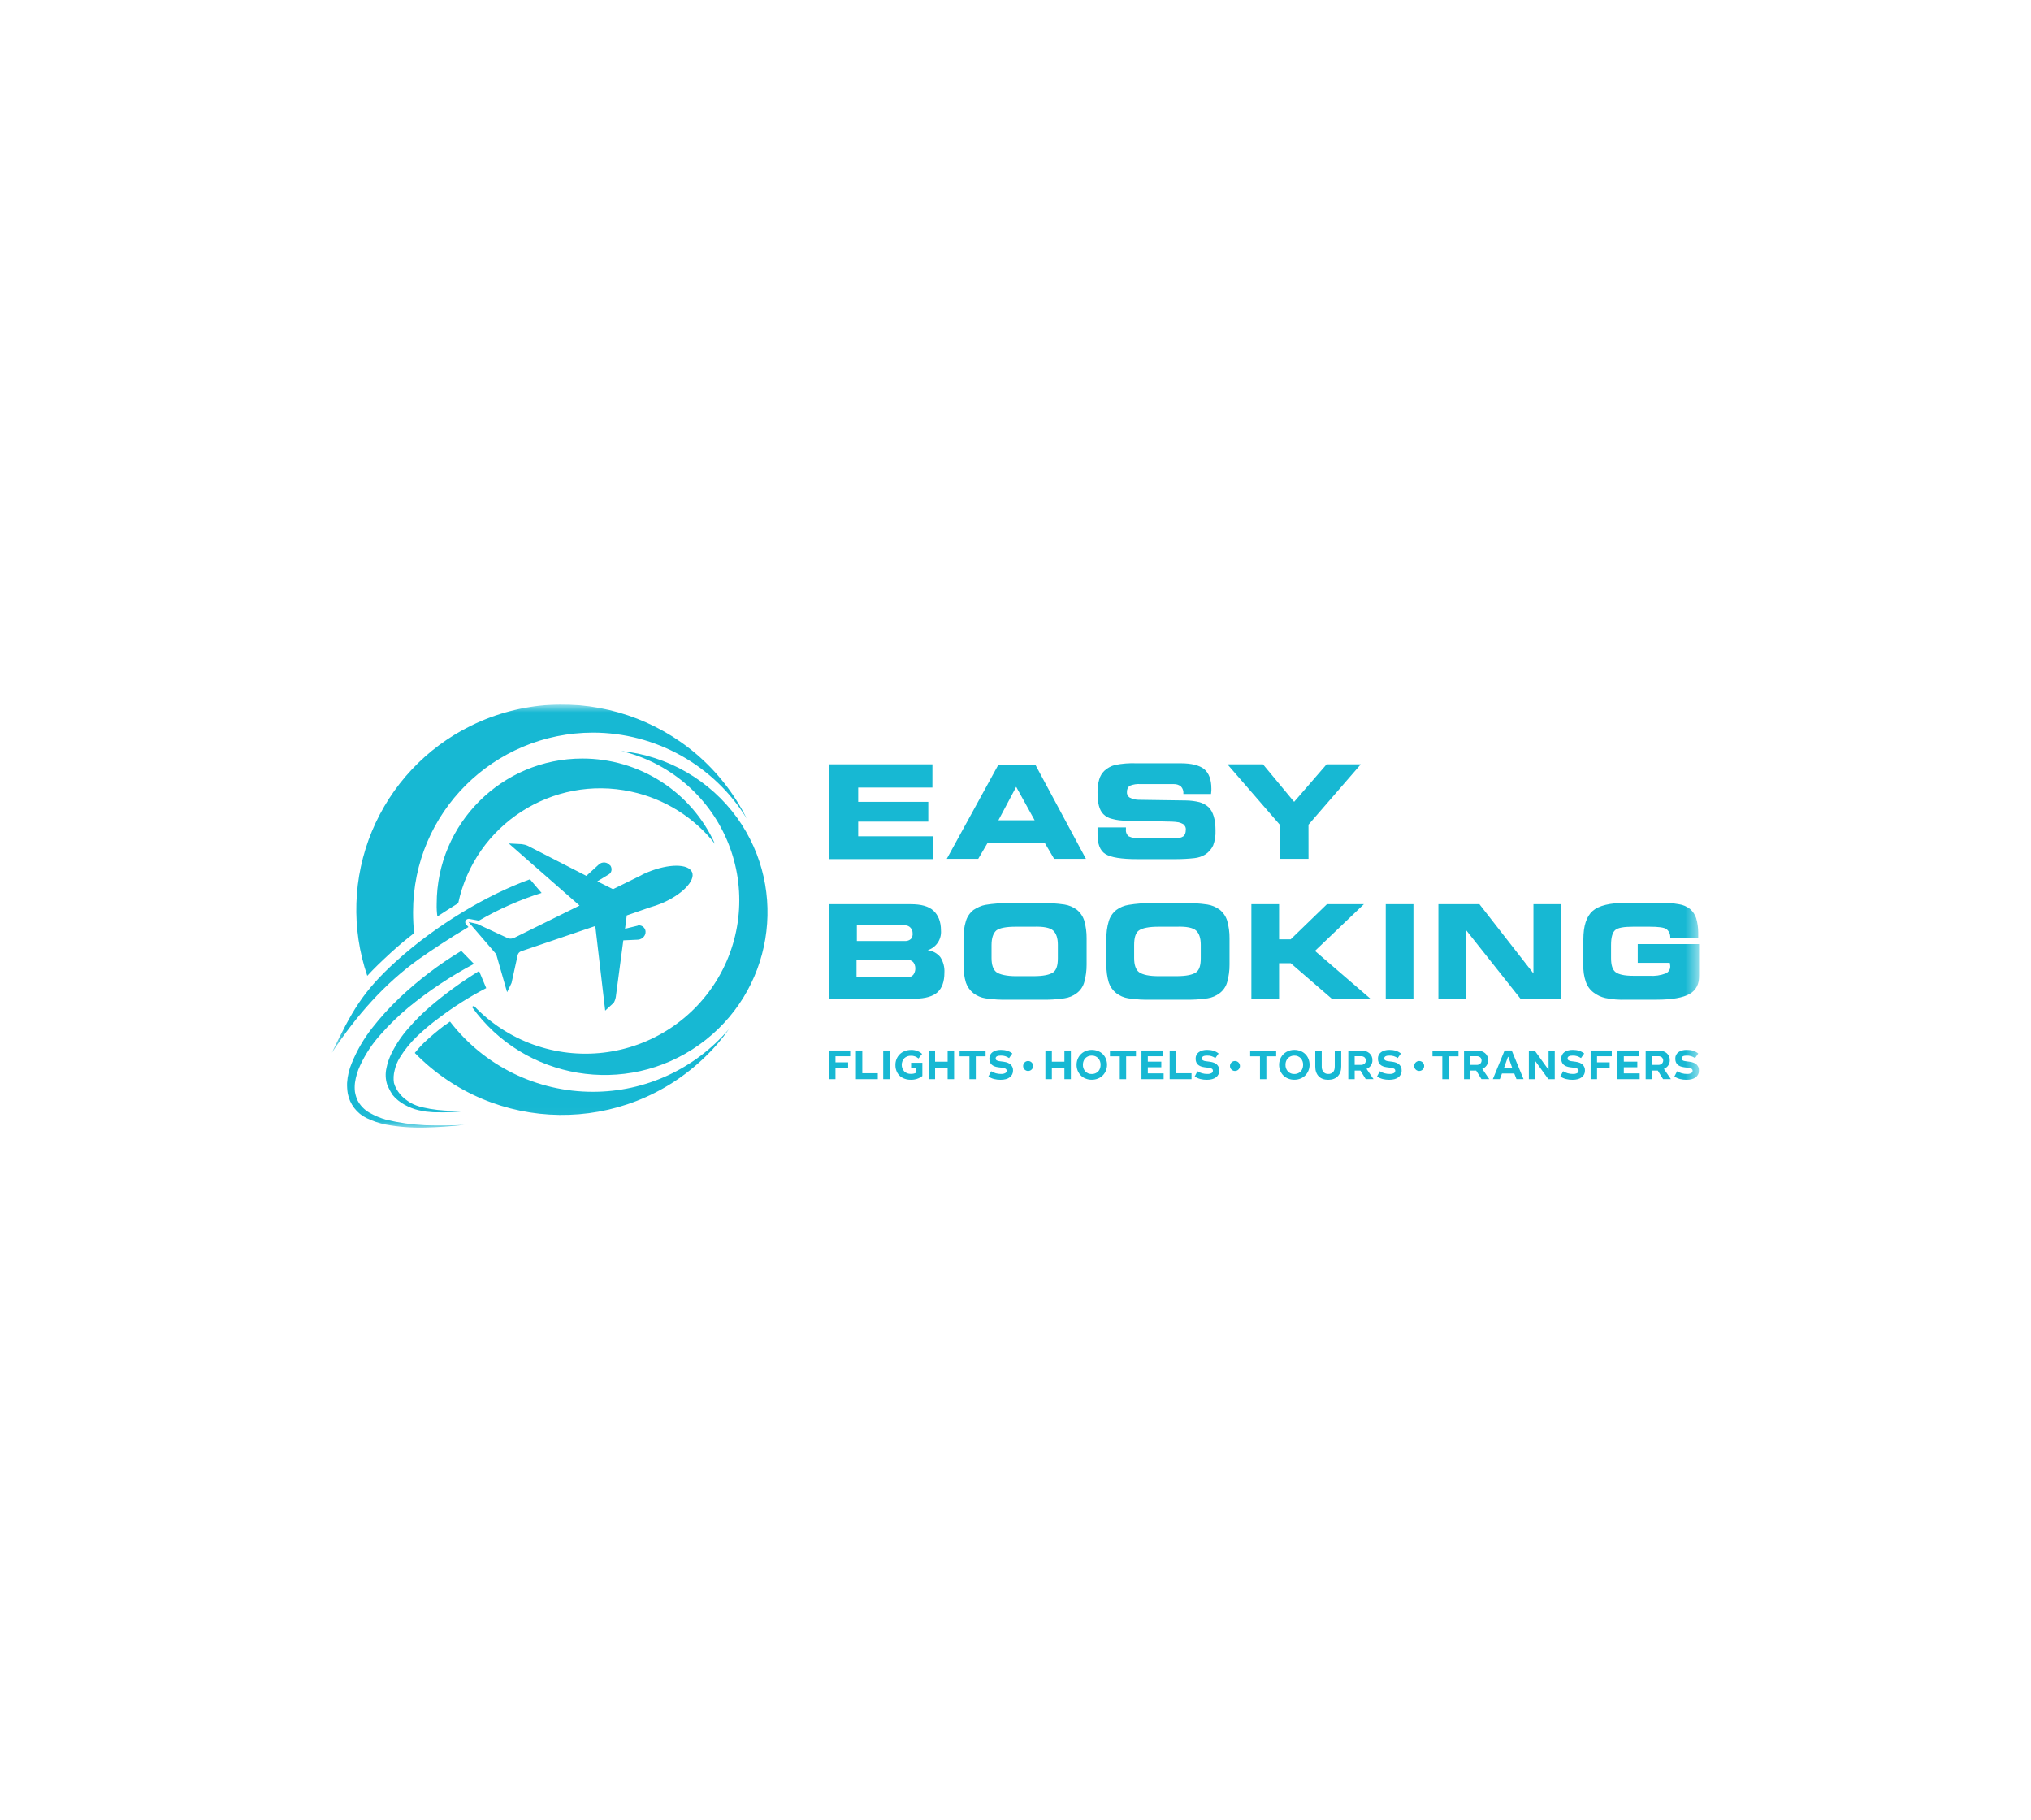 <?xml version="1.0" encoding="UTF-8"?> <svg xmlns="http://www.w3.org/2000/svg" width="144" height="129" viewBox="0 0 144 129" fill="none"><g clip-path="url(#clip0_2497_9853)"><mask id="mask0_2497_9853" style="mask-type:luminance" maskUnits="userSpaceOnUse" x="23" y="49" width="98" height="31"><path d="M120.482 49.947H23.518V79.947H120.482V49.947Z" fill="white"></path></mask><g mask="url(#mask0_2497_9853)"><path fill-rule="evenodd" clip-rule="evenodd" d="M70.788 58.153H73.357L72.048 55.783L70.788 58.153ZM69.358 60.886H67.128L70.788 54.211H73.406L76.993 60.886H74.739L74.084 59.773H70.012L69.357 60.886H69.358ZM77.818 58.661H79.83V58.782C79.817 58.876 79.828 58.972 79.862 59.061C79.896 59.15 79.951 59.228 80.024 59.29C80.266 59.403 80.535 59.444 80.8 59.411H83.37C83.556 59.434 83.745 59.392 83.902 59.29C84.023 59.193 84.072 59.024 84.072 58.854C84.085 58.771 84.073 58.686 84.039 58.609C84.004 58.532 83.949 58.466 83.878 58.419C83.78 58.364 83.674 58.324 83.564 58.298C83.404 58.271 83.242 58.255 83.079 58.25L79.852 58.178C79.516 58.187 79.182 58.146 78.858 58.057C78.619 58.008 78.4 57.89 78.228 57.718C77.937 57.428 77.816 56.92 77.816 56.194C77.808 55.876 77.849 55.558 77.937 55.251C78.004 55.022 78.129 54.813 78.3 54.645C78.513 54.448 78.771 54.307 79.052 54.234C79.555 54.133 80.067 54.093 80.579 54.113H83.707C84.482 54.113 85.039 54.258 85.379 54.525C85.718 54.815 85.888 55.274 85.888 55.903V56.048L85.864 56.29H83.903V56.266C83.912 56.174 83.902 56.081 83.872 55.993C83.843 55.906 83.795 55.825 83.732 55.758C83.589 55.641 83.408 55.581 83.224 55.589H80.872C80.608 55.567 80.342 55.608 80.096 55.709C80.035 55.758 79.985 55.821 79.951 55.892C79.918 55.964 79.901 56.042 79.902 56.121C79.891 56.198 79.901 56.277 79.931 56.349C79.961 56.422 80.01 56.484 80.073 56.531C80.267 56.635 80.482 56.693 80.703 56.701L84.072 56.749C84.399 56.752 84.725 56.793 85.042 56.87C85.286 56.937 85.511 57.062 85.697 57.233C86.012 57.547 86.182 58.104 86.182 58.878C86.198 59.24 86.141 59.602 86.012 59.942C85.885 60.211 85.683 60.438 85.43 60.594C85.207 60.725 84.958 60.808 84.7 60.836C84.257 60.885 83.812 60.909 83.367 60.909H80.628C79.513 60.909 78.761 60.788 78.374 60.546C77.986 60.304 77.816 59.82 77.816 59.143V58.66L77.818 58.661ZM92.775 60.886H90.738V58.467L87.027 54.187H89.548L91.755 56.847L94.057 54.187H96.481L92.773 58.467L92.775 60.886ZM64.364 69.278C64.438 69.281 64.51 69.267 64.578 69.238C64.645 69.208 64.705 69.164 64.752 69.108C64.85 68.975 64.901 68.814 64.897 68.649C64.897 68.492 64.846 68.339 64.752 68.214C64.649 68.11 64.51 68.049 64.364 68.044H60.728V69.253L64.364 69.278ZM64.194 66.714C64.337 66.714 64.474 66.662 64.582 66.569C64.63 66.513 64.666 66.448 64.687 66.377C64.708 66.306 64.713 66.232 64.704 66.159C64.708 66.015 64.655 65.877 64.558 65.772C64.512 65.721 64.456 65.679 64.393 65.65C64.331 65.621 64.263 65.605 64.194 65.602H60.752V66.714H64.194ZM64.873 70.801H58.789V64.103H64.582C65.309 64.103 65.842 64.248 66.182 64.562C66.521 64.876 66.715 65.336 66.715 65.964C66.739 66.27 66.659 66.575 66.487 66.83C66.316 67.084 66.063 67.274 65.77 67.367C66.121 67.403 66.444 67.577 66.667 67.851C66.881 68.181 66.983 68.571 66.958 68.963C66.958 69.592 66.788 70.052 66.473 70.342C66.157 70.632 65.6 70.801 64.873 70.801ZM72.048 69.205H73.285C73.963 69.205 74.424 69.108 74.666 68.939C74.909 68.77 75.004 68.431 75.004 67.924V66.981C75.004 66.496 74.883 66.159 74.664 65.965C74.446 65.772 73.986 65.675 73.283 65.699H72.022C71.319 65.699 70.859 65.795 70.64 65.965C70.422 66.159 70.301 66.496 70.301 67.005V67.924C70.301 68.408 70.422 68.746 70.64 68.915C70.858 69.085 71.368 69.206 72.046 69.206L72.048 69.205ZM71.513 70.874C70.962 70.89 70.41 70.858 69.865 70.777C69.556 70.728 69.265 70.603 69.016 70.414C68.771 70.22 68.586 69.96 68.483 69.665C68.365 69.264 68.308 68.848 68.313 68.431V66.618C68.297 66.167 68.355 65.717 68.485 65.286C68.581 64.981 68.767 64.711 69.018 64.512C69.285 64.343 69.576 64.198 69.867 64.15C70.411 64.06 70.963 64.02 71.515 64.028H73.818C74.369 64.013 74.921 64.045 75.466 64.125C75.782 64.174 76.082 64.299 76.339 64.488C76.591 64.687 76.776 64.957 76.873 65.262C76.99 65.671 77.047 66.094 77.042 66.52V68.381C77.045 68.806 76.988 69.23 76.873 69.639C76.785 69.949 76.598 70.221 76.339 70.413C76.084 70.606 75.784 70.731 75.466 70.776C74.921 70.857 74.369 70.889 73.818 70.873H71.513V70.874ZM82.179 69.205H83.416C84.094 69.205 84.555 69.108 84.797 68.939C85.039 68.77 85.136 68.431 85.136 67.924V66.981C85.136 66.496 85.016 66.159 84.797 65.965C84.579 65.772 84.118 65.673 83.418 65.699H82.157C81.454 65.699 80.993 65.795 80.751 65.965C80.509 66.135 80.412 66.496 80.412 67.005V67.924C80.412 68.408 80.533 68.746 80.751 68.915C81.017 69.109 81.478 69.206 82.181 69.206L82.179 69.205ZM81.646 70.874C81.094 70.89 80.543 70.858 79.997 70.777C79.689 70.728 79.397 70.603 79.149 70.414C78.904 70.22 78.719 69.96 78.616 69.665C78.498 69.264 78.441 68.848 78.446 68.431V66.618C78.43 66.167 78.488 65.717 78.618 65.286C78.714 64.981 78.9 64.711 79.151 64.512C79.408 64.323 79.708 64.198 80.024 64.15C80.56 64.061 81.104 64.02 81.648 64.028H83.951C84.502 64.013 85.054 64.045 85.599 64.125C85.915 64.174 86.215 64.299 86.472 64.488C86.724 64.687 86.909 64.957 87.005 65.262C87.122 65.671 87.179 66.094 87.175 66.52V68.381C87.178 68.806 87.121 69.23 87.005 69.639C86.918 69.948 86.73 70.221 86.472 70.413C86.224 70.602 85.932 70.727 85.623 70.776C85.078 70.857 84.526 70.889 83.975 70.873H81.648L81.646 70.874ZM90.688 66.593H91.512L94.082 64.103H96.7L93.233 67.414L97.16 70.8H94.421L91.512 68.285H90.688V70.8H88.724V64.103H90.688V66.593ZM100.214 70.801H98.251V64.103H100.214V70.801ZM110.687 70.801H107.802L103.947 65.94V70.801H101.984V64.103H104.893L108.723 69.011V64.103H110.687V70.801ZM118.42 66.521C118.436 66.398 118.419 66.274 118.373 66.159C118.326 66.045 118.25 65.944 118.153 65.868C117.984 65.747 117.571 65.699 116.941 65.699H115.802C115.123 65.699 114.711 65.771 114.518 65.94C114.325 66.11 114.226 66.448 114.226 67.005V67.924C114.226 68.407 114.324 68.746 114.542 68.915C114.76 69.084 115.172 69.18 115.802 69.18H116.941C117.337 69.209 117.734 69.151 118.105 69.011C118.21 68.964 118.298 68.885 118.355 68.785C118.412 68.685 118.434 68.569 118.42 68.455L118.395 68.285V68.261H116.117V66.932H120.48V69.133C120.48 69.761 120.262 70.197 119.801 70.463C119.34 70.728 118.565 70.873 117.474 70.873H115.292C114.796 70.894 114.3 70.854 113.814 70.753C113.515 70.684 113.234 70.552 112.99 70.366C112.729 70.171 112.535 69.901 112.433 69.592C112.304 69.21 112.246 68.809 112.263 68.406V66.593C112.263 65.65 112.48 64.973 112.917 64.585C113.353 64.198 114.153 64.005 115.292 64.005H117.474C117.839 64.005 118.153 64.005 118.395 64.03C118.607 64.04 118.817 64.065 119.025 64.103C119.317 64.143 119.593 64.26 119.825 64.44C120.027 64.615 120.178 64.841 120.262 65.094C120.357 65.424 120.406 65.766 120.407 66.109V66.472L118.42 66.52V66.521ZM27.661 67.585C28.195 67.101 28.752 66.618 29.358 66.158C29.31 65.674 29.285 65.167 29.285 64.659C29.285 57.621 35.006 51.938 42.06 51.938C44.245 51.943 46.392 52.506 48.297 53.572C50.202 54.639 51.802 56.174 52.944 58.032C49.357 50.85 40.606 47.9 33.382 51.454C30.21 53.017 27.717 55.677 26.366 58.939C25.015 62.2 24.898 65.841 26.039 69.181C26.5 68.673 27.033 68.165 27.663 67.585H27.661ZM42.036 77.403C40.077 77.404 38.144 76.955 36.387 76.091C34.63 75.228 33.096 73.972 31.904 72.422C31.782 72.519 31.637 72.615 31.491 72.712C30.985 73.097 30.499 73.508 30.037 73.945C29.813 74.167 29.603 74.401 29.407 74.647C35.031 80.402 44.242 80.523 50.011 74.912C50.633 74.317 51.194 73.661 51.684 72.954C50.496 74.35 49.017 75.471 47.351 76.239C45.685 77.008 43.871 77.405 42.036 77.403ZM41.287 53.776C35.59 53.776 30.96 58.395 30.96 64.078C30.951 64.377 30.967 64.677 31.008 64.973C31.493 64.659 31.978 64.344 32.487 64.03C33.675 58.467 39.177 54.913 44.751 56.122C47.103 56.626 49.204 57.934 50.69 59.822C49.873 58.017 48.55 56.486 46.882 55.414C45.213 54.342 43.27 53.773 41.285 53.776L41.287 53.776ZM44.05 53.244C45.701 53.638 47.236 54.41 48.535 55.501C49.833 56.591 50.859 57.968 51.529 59.524C52.2 61.079 52.498 62.769 52.399 64.459C52.3 66.15 51.806 67.793 50.958 69.26C50.11 70.726 48.93 71.975 47.513 72.907C46.096 73.838 44.48 74.427 42.795 74.626C41.11 74.825 39.401 74.629 37.805 74.053C36.209 73.477 34.77 72.538 33.602 71.309L33.456 71.382C37.166 76.557 44.389 77.766 49.577 74.066C54.765 70.366 55.977 63.159 52.268 57.984C51.31 56.66 50.083 55.554 48.667 54.737C47.251 53.92 45.677 53.411 44.05 53.244ZM34.473 70.052C33.29 70.663 32.163 71.375 31.103 72.18C30.567 72.573 30.057 73.001 29.576 73.461C29.099 73.913 28.684 74.425 28.341 74.985C28.171 75.261 28.048 75.564 27.978 75.88C27.901 76.172 27.884 76.476 27.93 76.775C27.971 76.918 28.028 77.055 28.099 77.186L28.22 77.38L28.366 77.573C28.56 77.814 28.827 78.008 29.093 78.177C29.381 78.336 29.69 78.45 30.012 78.516L30.497 78.613L31.006 78.685C31.69 78.758 32.379 78.782 33.067 78.758C32.375 78.838 31.678 78.871 30.982 78.855C30.812 78.859 30.641 78.851 30.473 78.83L30.206 78.806L29.94 78.758C29.587 78.704 29.244 78.597 28.923 78.442C28.592 78.292 28.289 78.088 28.026 77.838L27.832 77.62L27.685 77.379C27.594 77.215 27.513 77.045 27.443 76.871C27.329 76.502 27.313 76.11 27.396 75.733C27.469 75.364 27.592 75.006 27.76 74.669C28.081 74.021 28.489 73.418 28.972 72.879C29.436 72.344 29.939 71.843 30.475 71.379C31.57 70.443 32.737 69.594 33.966 68.841L34.473 70.052ZM33.6 68.334C31.95 69.21 30.391 70.247 28.946 71.43C28.252 72.009 27.604 72.639 27.006 73.316C26.403 73.977 25.905 74.727 25.53 75.54C25.346 75.931 25.223 76.347 25.164 76.775C25.14 76.984 25.14 77.195 25.164 77.403C25.198 77.603 25.255 77.798 25.334 77.984C25.524 78.358 25.818 78.669 26.182 78.878C26.564 79.097 26.971 79.268 27.394 79.387C28.293 79.6 29.21 79.73 30.134 79.773C31.055 79.798 32 79.798 32.921 79.749C32 79.846 31.055 79.919 30.134 79.942C29.199 79.967 28.265 79.894 27.346 79.725C26.875 79.63 26.419 79.476 25.988 79.265C25.645 79.099 25.347 78.855 25.115 78.552C24.884 78.25 24.726 77.898 24.655 77.524C24.615 77.276 24.599 77.025 24.607 76.775C24.637 76.282 24.752 75.799 24.948 75.346C25.314 74.452 25.804 73.614 26.403 72.856C26.99 72.109 27.63 71.406 28.318 70.751C29.656 69.484 31.127 68.365 32.706 67.414L33.602 68.333L33.6 68.334ZM33.043 65.529C33.01 65.494 32.99 65.448 32.985 65.4C32.981 65.352 32.992 65.304 33.018 65.263C33.038 65.229 33.066 65.2 33.1 65.179C33.134 65.158 33.172 65.145 33.212 65.142H33.261L33.915 65.263H33.963C35.365 64.448 36.853 63.791 38.4 63.304L37.575 62.337C34.498 63.449 30.911 65.602 28.147 68.093C25.651 70.342 24.948 71.72 23.518 74.647C25.287 71.962 27.297 69.713 29.699 67.995C30.596 67.366 31.856 66.519 33.213 65.721L33.044 65.528L33.043 65.529ZM45.939 61.829C45.88 61.849 45.824 61.873 45.769 61.901C45.651 61.948 45.538 62.005 45.43 62.071L43.466 63.038L42.351 62.482L43.151 61.998C43.369 61.878 43.417 61.611 43.296 61.394C43.272 61.369 43.272 61.346 43.248 61.346C43.202 61.289 43.146 61.243 43.082 61.209C43.018 61.174 42.948 61.153 42.875 61.146C42.803 61.14 42.73 61.147 42.661 61.169C42.592 61.191 42.528 61.226 42.472 61.273L42.448 61.297L41.575 62.095L37.43 59.967C37.292 59.904 37.144 59.864 36.994 59.846L36.072 59.798L41.091 64.199L36.487 66.472C36.345 66.548 36.18 66.565 36.026 66.521L33.844 65.505L33.214 65.36L35.129 67.585C35.153 67.609 35.153 67.633 35.177 67.633L35.953 70.342L36.268 69.689L36.704 67.706C36.719 67.645 36.75 67.589 36.792 67.542C36.834 67.496 36.887 67.461 36.946 67.44L42.207 65.65L42.91 71.648L43.516 71.091C43.589 70.964 43.639 70.825 43.662 70.68L44.195 66.666L45.237 66.618C45.552 66.593 45.795 66.327 45.77 66.037V66.013C45.755 65.897 45.697 65.79 45.607 65.714C45.517 65.638 45.403 65.598 45.285 65.602C45.272 65.6 45.259 65.602 45.246 65.606C45.234 65.61 45.222 65.617 45.212 65.626L44.316 65.844L44.438 64.899L46.108 64.319C46.372 64.245 46.631 64.156 46.884 64.053C48.339 63.449 49.333 62.433 49.066 61.828C48.799 61.223 47.417 61.223 45.938 61.828L45.939 61.829ZM66.108 55.832H60.847V56.847H65.816V58.25H60.847V59.288H66.18V60.908H58.789V54.187H66.109L66.108 55.832Z" fill="#17B8D3"></path><path d="M60.28 74.475V74.883H59.236V75.314H60.132V75.714H59.236V76.507H58.783V74.475H60.28Z" fill="#17B8D3"></path><path d="M61.138 74.475V76.087H62.237V76.507H60.685V74.475H61.138Z" fill="#17B8D3"></path><path d="M63.08 74.475V76.507H62.621V74.475H63.08Z" fill="#17B8D3"></path><path d="M65.396 75.346V76.284C65.16 76.466 64.869 76.559 64.572 76.549C64.375 76.553 64.18 76.508 64.004 76.421C63.843 76.339 63.71 76.212 63.621 76.055C63.527 75.883 63.48 75.69 63.485 75.494C63.484 75.355 63.51 75.217 63.562 75.088C63.613 74.962 63.688 74.848 63.782 74.75C63.883 74.649 64.003 74.571 64.136 74.52C64.284 74.462 64.443 74.433 64.602 74.435C64.887 74.426 65.164 74.526 65.377 74.715L65.119 75.042C65.047 74.976 64.963 74.925 64.871 74.892C64.78 74.859 64.682 74.844 64.585 74.848C64.499 74.844 64.412 74.858 64.331 74.888C64.25 74.918 64.176 74.964 64.113 75.024C63.997 75.152 63.933 75.319 63.933 75.491C63.933 75.664 63.997 75.83 64.113 75.959C64.176 76.017 64.249 76.063 64.329 76.093C64.409 76.122 64.495 76.136 64.58 76.133C64.71 76.135 64.839 76.109 64.957 76.054V75.745L64.598 75.725V75.346H65.396Z" fill="#17B8D3"></path><path d="M66.298 74.475V75.268H67.188V74.475H67.647V76.507H67.188V75.69H66.298V76.507H65.84V74.475H66.298Z" fill="#17B8D3"></path><path d="M69.879 74.475V74.886H69.185V76.507H68.733V74.888H68.035V74.477L69.879 74.475Z" fill="#17B8D3"></path><path d="M71.545 75.013C71.376 74.892 71.171 74.83 70.963 74.836C70.716 74.836 70.592 74.902 70.592 75.035C70.591 75.061 70.596 75.087 70.607 75.11C70.619 75.133 70.635 75.153 70.657 75.167C70.719 75.205 70.789 75.227 70.862 75.232L71.158 75.271C71.38 75.3 71.547 75.368 71.658 75.474C71.714 75.528 71.757 75.593 71.786 75.665C71.815 75.737 71.828 75.815 71.825 75.892C71.828 75.985 71.808 76.077 71.768 76.161C71.728 76.244 71.669 76.317 71.595 76.373C71.441 76.492 71.224 76.551 70.944 76.551C70.787 76.553 70.631 76.535 70.478 76.497C70.336 76.46 70.202 76.398 70.08 76.317L70.274 75.944C70.484 76.073 70.726 76.141 70.973 76.137C71.075 76.144 71.178 76.123 71.27 76.078C71.301 76.063 71.326 76.04 71.344 76.011C71.362 75.982 71.372 75.948 71.372 75.914C71.373 75.887 71.368 75.86 71.357 75.835C71.346 75.81 71.329 75.788 71.307 75.772C71.24 75.73 71.164 75.706 71.086 75.701L70.773 75.662C70.355 75.608 70.147 75.406 70.147 75.056C70.143 74.967 70.161 74.878 70.199 74.798C70.238 74.718 70.296 74.648 70.368 74.595C70.515 74.486 70.713 74.431 70.961 74.431C71.299 74.431 71.571 74.517 71.776 74.689L71.545 75.013Z" fill="#17B8D3"></path><path d="M74.578 74.475V75.268H75.468V74.475H75.926V76.507H75.468V75.69H74.578V76.507H74.119V74.475H74.578Z" fill="#17B8D3"></path><path d="M77.409 74.431C77.559 74.43 77.709 74.458 77.849 74.512C77.976 74.561 78.092 74.635 78.189 74.731C78.286 74.827 78.362 74.942 78.411 75.069C78.465 75.203 78.492 75.346 78.49 75.49C78.491 75.63 78.464 75.77 78.411 75.9C78.361 76.026 78.286 76.14 78.191 76.237C78.094 76.336 77.977 76.413 77.847 76.464C77.708 76.521 77.559 76.549 77.409 76.548C77.26 76.549 77.112 76.522 76.974 76.467C76.847 76.418 76.731 76.343 76.634 76.247C76.537 76.151 76.461 76.036 76.41 75.909C76.356 75.776 76.329 75.633 76.33 75.49C76.329 75.304 76.375 75.12 76.466 74.958C76.558 74.796 76.692 74.662 76.854 74.571C77.024 74.477 77.215 74.429 77.409 74.431ZM77.409 74.838C77.29 74.836 77.174 74.866 77.072 74.927C76.978 74.983 76.902 75.064 76.854 75.162C76.804 75.264 76.778 75.376 76.78 75.49C76.774 75.662 76.835 75.829 76.951 75.957C77.009 76.018 77.08 76.067 77.158 76.099C77.237 76.13 77.322 76.145 77.406 76.141C77.526 76.144 77.643 76.113 77.745 76.052C77.838 75.995 77.913 75.914 77.961 75.816C78.01 75.714 78.034 75.603 78.032 75.49C78.039 75.318 77.979 75.149 77.863 75.021C77.805 74.96 77.734 74.912 77.656 74.881C77.578 74.849 77.493 74.835 77.409 74.838Z" fill="#17B8D3"></path><path d="M80.541 74.475V74.886H79.845V76.507H79.393V74.888H78.697V74.477L80.541 74.475Z" fill="#17B8D3"></path><path d="M82.454 74.475V74.883H81.381V75.265H82.338V75.663H81.381V76.097H82.503V76.507H80.932V74.475H82.454Z" fill="#17B8D3"></path><path d="M83.382 74.475V76.087H84.481V76.507H82.93V74.475H83.382Z" fill="#17B8D3"></path><path d="M86.17 75.013C86.001 74.892 85.796 74.83 85.588 74.836C85.341 74.836 85.217 74.902 85.217 75.035C85.216 75.061 85.221 75.087 85.232 75.11C85.243 75.133 85.26 75.153 85.282 75.167C85.344 75.205 85.414 75.227 85.487 75.232L85.783 75.271C86.005 75.3 86.172 75.368 86.283 75.474C86.339 75.528 86.382 75.593 86.411 75.665C86.44 75.737 86.453 75.815 86.45 75.892C86.453 75.985 86.433 76.077 86.393 76.161C86.353 76.244 86.294 76.317 86.22 76.373C86.066 76.492 85.849 76.551 85.569 76.551C85.412 76.553 85.255 76.535 85.103 76.497C84.961 76.46 84.827 76.398 84.705 76.317L84.899 75.944C85.109 76.073 85.351 76.141 85.598 76.137C85.7 76.144 85.803 76.123 85.895 76.078C85.926 76.063 85.951 76.04 85.969 76.011C85.987 75.982 85.997 75.948 85.997 75.914C85.998 75.887 85.993 75.86 85.982 75.835C85.971 75.81 85.953 75.788 85.932 75.772C85.865 75.73 85.789 75.706 85.711 75.701L85.398 75.662C84.98 75.608 84.772 75.406 84.772 75.056C84.768 74.967 84.786 74.878 84.824 74.798C84.863 74.718 84.921 74.648 84.993 74.595C85.14 74.486 85.338 74.431 85.586 74.431C85.924 74.431 86.196 74.517 86.401 74.689L86.17 75.013Z" fill="#17B8D3"></path><path d="M90.482 74.475V74.886H89.787V76.507H89.334V74.888H88.639V74.477L90.482 74.475Z" fill="#17B8D3"></path><path d="M91.768 74.431C91.919 74.43 92.068 74.458 92.208 74.512C92.335 74.561 92.452 74.635 92.548 74.731C92.645 74.827 92.721 74.942 92.77 75.069C92.824 75.203 92.851 75.346 92.85 75.49C92.85 75.63 92.823 75.77 92.77 75.9C92.72 76.026 92.645 76.14 92.551 76.237C92.453 76.336 92.336 76.413 92.207 76.464C92.068 76.521 91.919 76.549 91.768 76.548C91.62 76.549 91.472 76.522 91.333 76.467C91.205 76.417 91.088 76.341 90.991 76.244C90.895 76.148 90.82 76.034 90.77 75.909C90.716 75.776 90.688 75.633 90.689 75.49C90.688 75.304 90.735 75.12 90.826 74.958C90.917 74.796 91.051 74.662 91.214 74.571C91.383 74.477 91.575 74.429 91.768 74.431ZM91.768 74.838C91.651 74.836 91.535 74.867 91.433 74.927C91.34 74.982 91.264 75.064 91.216 75.162C91.165 75.264 91.14 75.376 91.142 75.49C91.136 75.662 91.197 75.829 91.313 75.957C91.371 76.018 91.441 76.066 91.519 76.098C91.597 76.13 91.681 76.144 91.765 76.141C91.884 76.144 92.002 76.113 92.104 76.052C92.197 75.995 92.272 75.913 92.32 75.816C92.368 75.714 92.392 75.603 92.391 75.49C92.398 75.317 92.337 75.149 92.222 75.021C92.163 74.96 92.093 74.912 92.015 74.881C91.937 74.849 91.853 74.835 91.768 74.838Z" fill="#17B8D3"></path><path d="M93.712 74.475V75.604C93.704 75.744 93.746 75.883 93.831 75.995C93.873 76.043 93.926 76.081 93.986 76.106C94.045 76.13 94.109 76.141 94.173 76.137C94.237 76.141 94.302 76.132 94.361 76.108C94.421 76.085 94.475 76.049 94.519 76.002C94.597 75.912 94.636 75.782 94.636 75.61V74.475H95.095V75.604C95.095 75.893 95.015 76.123 94.855 76.294C94.694 76.465 94.467 76.551 94.173 76.552C93.88 76.552 93.654 76.468 93.494 76.301C93.334 76.134 93.254 75.905 93.254 75.615V74.475H93.712Z" fill="#17B8D3"></path><path d="M96.512 74.475C96.72 74.465 96.925 74.532 97.086 74.663C97.159 74.725 97.216 74.802 97.254 74.889C97.292 74.976 97.31 75.071 97.306 75.165C97.309 75.297 97.271 75.425 97.197 75.534C97.121 75.644 97.014 75.728 96.889 75.777L97.384 76.505H96.831L96.457 75.898H96.048V76.507H95.596V74.475H96.512ZM96.048 75.496H96.48C96.575 75.5 96.668 75.471 96.743 75.413C96.773 75.384 96.797 75.349 96.814 75.311C96.83 75.272 96.839 75.231 96.84 75.189C96.84 75.147 96.832 75.105 96.817 75.066C96.801 75.027 96.778 74.992 96.748 74.962C96.675 74.903 96.583 74.874 96.49 74.88H96.046L96.048 75.496Z" fill="#17B8D3"></path><path d="M99.097 75.013C98.928 74.892 98.723 74.83 98.515 74.836C98.268 74.836 98.145 74.902 98.145 75.035C98.143 75.061 98.149 75.087 98.16 75.11C98.171 75.133 98.188 75.153 98.21 75.167C98.272 75.205 98.342 75.227 98.415 75.232L98.712 75.271C98.934 75.3 99.1 75.368 99.211 75.474C99.266 75.528 99.31 75.593 99.339 75.665C99.368 75.737 99.381 75.815 99.377 75.892C99.381 75.985 99.361 76.077 99.321 76.161C99.281 76.244 99.222 76.317 99.148 76.373C98.994 76.491 98.778 76.551 98.496 76.551C98.34 76.553 98.184 76.535 98.032 76.497C97.889 76.46 97.755 76.399 97.633 76.317L97.827 75.944C98.037 76.073 98.279 76.14 98.525 76.137C98.628 76.144 98.731 76.123 98.824 76.078C98.854 76.063 98.88 76.039 98.898 76.01C98.915 75.981 98.925 75.948 98.925 75.914C98.926 75.887 98.921 75.859 98.909 75.834C98.897 75.809 98.879 75.788 98.856 75.772C98.79 75.73 98.714 75.706 98.635 75.701L98.323 75.662C97.905 75.608 97.697 75.406 97.697 75.056C97.693 74.967 97.711 74.878 97.749 74.798C97.788 74.718 97.846 74.648 97.918 74.595C98.064 74.486 98.262 74.431 98.511 74.431C98.849 74.431 99.121 74.517 99.325 74.689L99.097 75.013Z" fill="#17B8D3"></path><path d="M103.409 74.475V74.886H102.713V76.507H102.261V74.888H101.564V74.477L103.409 74.475Z" fill="#17B8D3"></path><path d="M104.718 74.475C104.926 74.465 105.13 74.532 105.292 74.663C105.364 74.725 105.421 74.802 105.459 74.889C105.497 74.976 105.515 75.071 105.512 75.165C105.514 75.297 105.476 75.425 105.403 75.534C105.326 75.644 105.219 75.728 105.095 75.777L105.59 76.505H105.037L104.663 75.898H104.253V76.507H103.801V74.475H104.718ZM104.253 75.496H104.685C104.78 75.501 104.873 75.471 104.948 75.413C104.978 75.384 105.002 75.349 105.019 75.311C105.036 75.272 105.045 75.231 105.046 75.189C105.046 75.147 105.038 75.105 105.023 75.066C105.007 75.027 104.984 74.992 104.954 74.962C104.881 74.903 104.789 74.874 104.695 74.88H104.251L104.253 75.496Z" fill="#17B8D3"></path><path d="M107.181 74.472L108.021 76.505H107.519L107.364 76.103H106.491L106.34 76.505H105.844L106.678 74.472H107.181ZM106.639 75.701H107.214L106.943 74.928H106.914L106.639 75.701Z" fill="#17B8D3"></path><path d="M110.234 74.475V76.507H109.781L108.843 75.209V76.507H108.398V74.475H108.808L109.796 75.845V74.475H110.234Z" fill="#17B8D3"></path><path d="M112.096 75.013C111.926 74.892 111.722 74.83 111.514 74.836C111.267 74.836 111.143 74.9 111.143 75.035C111.141 75.061 111.147 75.087 111.158 75.11C111.169 75.133 111.186 75.153 111.207 75.167C111.27 75.205 111.34 75.227 111.413 75.232L111.71 75.271C111.931 75.3 112.098 75.368 112.209 75.474C112.264 75.528 112.308 75.593 112.337 75.665C112.366 75.737 112.379 75.815 112.376 75.892C112.379 75.985 112.36 76.077 112.32 76.161C112.28 76.245 112.22 76.318 112.145 76.373C111.992 76.492 111.775 76.551 111.494 76.551C111.338 76.553 111.182 76.535 111.03 76.497C110.888 76.46 110.753 76.399 110.631 76.317L110.825 75.944C111.034 76.073 111.277 76.14 111.524 76.137C111.626 76.144 111.729 76.123 111.821 76.078C111.852 76.063 111.877 76.04 111.895 76.011C111.913 75.982 111.923 75.948 111.923 75.914C111.924 75.887 111.918 75.859 111.906 75.835C111.894 75.81 111.877 75.788 111.855 75.772C111.788 75.73 111.712 75.706 111.633 75.701L111.321 75.662C110.903 75.608 110.694 75.406 110.694 75.056C110.69 74.967 110.708 74.878 110.747 74.798C110.785 74.718 110.843 74.648 110.915 74.595C111.063 74.486 111.26 74.431 111.509 74.431C111.847 74.431 112.119 74.517 112.323 74.689L112.096 75.013Z" fill="#17B8D3"></path><path d="M114.277 74.475V74.883H113.232V75.314H114.128V75.714H113.232V76.507H112.779V74.475H114.277Z" fill="#17B8D3"></path><path d="M116.203 74.475V74.883H115.131V75.265H116.088V75.663H115.131V76.097H116.256V76.507H114.682V74.475H116.203Z" fill="#17B8D3"></path><path d="M117.596 74.475C117.804 74.465 118.009 74.532 118.17 74.663C118.243 74.725 118.3 74.802 118.338 74.889C118.376 74.976 118.394 75.071 118.39 75.165C118.393 75.297 118.355 75.425 118.281 75.534C118.205 75.644 118.098 75.728 117.973 75.777L118.469 76.505H117.915L117.541 75.898H117.132V76.507H116.68V74.475H117.596ZM117.132 75.496H117.564C117.659 75.5 117.752 75.471 117.826 75.413C117.857 75.384 117.881 75.349 117.897 75.311C117.914 75.272 117.923 75.231 117.924 75.189C117.924 75.147 117.916 75.105 117.901 75.066C117.885 75.027 117.862 74.992 117.832 74.962C117.759 74.903 117.667 74.874 117.574 74.88H117.13L117.132 75.496Z" fill="#17B8D3"></path><path d="M120.181 75.013C120.012 74.892 119.807 74.83 119.599 74.836C119.352 74.836 119.229 74.902 119.229 75.035C119.227 75.061 119.233 75.087 119.244 75.11C119.255 75.133 119.272 75.153 119.293 75.167C119.356 75.205 119.426 75.227 119.499 75.232L119.796 75.271C120.017 75.3 120.184 75.368 120.295 75.474C120.35 75.528 120.394 75.593 120.423 75.665C120.452 75.737 120.465 75.815 120.462 75.892C120.465 75.985 120.445 76.077 120.405 76.161C120.366 76.244 120.306 76.317 120.232 76.373C120.078 76.491 119.862 76.551 119.58 76.551C119.424 76.553 119.268 76.535 119.116 76.497C118.974 76.46 118.839 76.399 118.717 76.317L118.911 75.944C119.121 76.073 119.363 76.14 119.61 76.137C119.712 76.144 119.815 76.123 119.908 76.078C119.938 76.063 119.964 76.039 119.982 76.01C120 75.981 120.009 75.948 120.009 75.914C120.01 75.887 120.005 75.859 119.993 75.834C119.981 75.809 119.963 75.788 119.94 75.772C119.874 75.73 119.798 75.706 119.719 75.701L119.407 75.662C118.989 75.608 118.78 75.406 118.781 75.056C118.777 74.967 118.795 74.878 118.833 74.798C118.872 74.718 118.93 74.648 119.002 74.595C119.148 74.486 119.346 74.431 119.595 74.431C119.933 74.431 120.205 74.517 120.409 74.689L120.181 75.013Z" fill="#17B8D3"></path><path d="M72.895 75.926C73.091 75.926 73.25 75.768 73.25 75.573C73.25 75.377 73.091 75.219 72.895 75.219C72.7 75.219 72.541 75.377 72.541 75.573C72.541 75.768 72.7 75.926 72.895 75.926Z" fill="#17B8D3"></path><path d="M87.561 75.926C87.757 75.926 87.915 75.768 87.915 75.573C87.915 75.377 87.757 75.219 87.561 75.219C87.366 75.219 87.207 75.377 87.207 75.573C87.207 75.768 87.366 75.926 87.561 75.926Z" fill="#17B8D3"></path><path d="M100.622 75.926C100.817 75.926 100.976 75.768 100.976 75.573C100.976 75.377 100.817 75.219 100.622 75.219C100.426 75.219 100.268 75.377 100.268 75.573C100.268 75.768 100.426 75.926 100.622 75.926Z" fill="#17B8D3"></path></g></g><defs><clipPath id="clip0_2497_9853"><rect width="96.964" height="30" fill="white" transform="translate(23.518 49.947)"></rect></clipPath></defs></svg> 